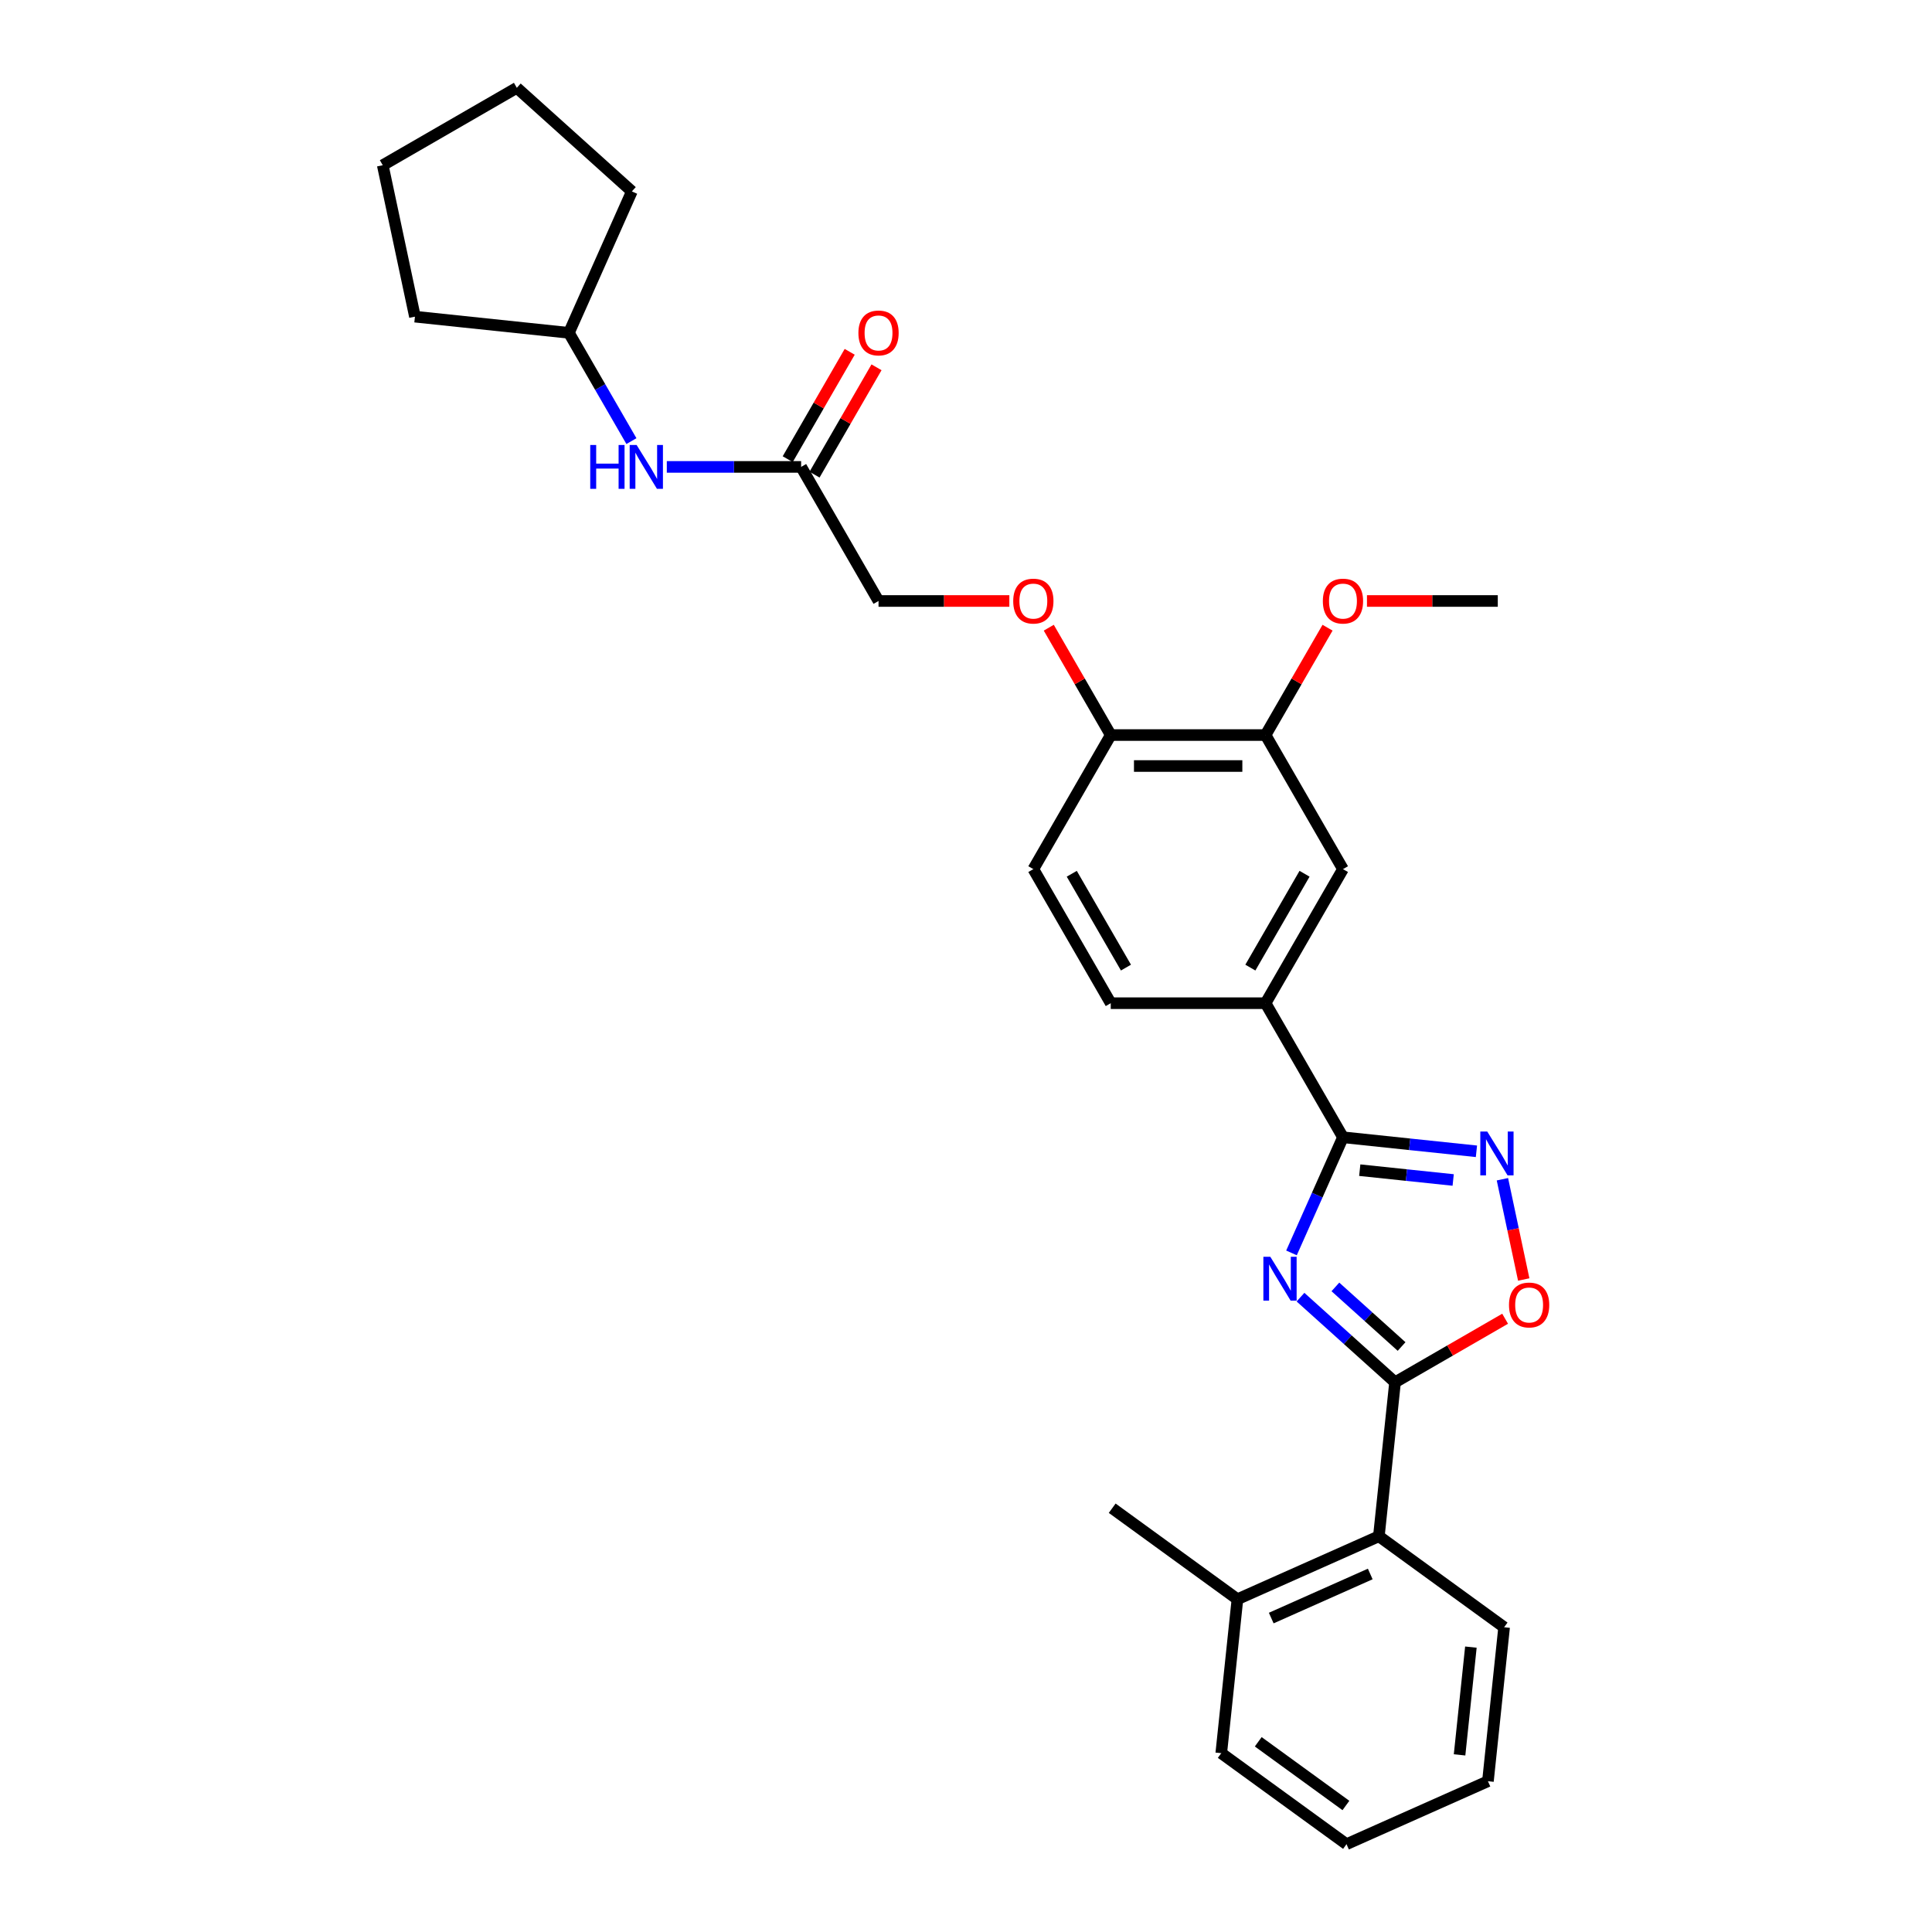 <?xml version='1.0' encoding='iso-8859-1'?>
<svg version='1.1' baseProfile='full'
              xmlns='http://www.w3.org/2000/svg'
                      xmlns:rdkit='http://www.rdkit.org/xml'
                      xmlns:xlink='http://www.w3.org/1999/xlink'
                  xml:space='preserve'
width='1000px' height='1000px' viewBox='0 0 1000 1000'>
<!-- END OF HEADER -->
<rect style='opacity:1.0;fill:#FFFFFF;stroke:none' width='1000' height='1000' x='0' y='0'> </rect>
<path class='bond-0' d='M 673.136,671.404 L 697.606,693.437' style='fill:none;fill-rule:evenodd;stroke:#0000FF;stroke-width:6px;stroke-linecap:butt;stroke-linejoin:miter;stroke-opacity:1' />
<path class='bond-0' d='M 697.606,693.437 L 722.075,715.47' style='fill:none;fill-rule:evenodd;stroke:#000000;stroke-width:6px;stroke-linecap:butt;stroke-linejoin:miter;stroke-opacity:1' />
<path class='bond-0' d='M 691.2,666.104 L 708.329,681.527' style='fill:none;fill-rule:evenodd;stroke:#0000FF;stroke-width:6px;stroke-linecap:butt;stroke-linejoin:miter;stroke-opacity:1' />
<path class='bond-0' d='M 708.329,681.527 L 725.458,696.95' style='fill:none;fill-rule:evenodd;stroke:#000000;stroke-width:6px;stroke-linecap:butt;stroke-linejoin:miter;stroke-opacity:1' />
<path class='bond-1' d='M 668.47,648.502 L 681.795,618.575' style='fill:none;fill-rule:evenodd;stroke:#0000FF;stroke-width:6px;stroke-linecap:butt;stroke-linejoin:miter;stroke-opacity:1' />
<path class='bond-1' d='M 681.795,618.575 L 695.119,588.648' style='fill:none;fill-rule:evenodd;stroke:#000000;stroke-width:6px;stroke-linecap:butt;stroke-linejoin:miter;stroke-opacity:1' />
<path class='bond-3' d='M 722.075,715.47 L 750.563,699.022' style='fill:none;fill-rule:evenodd;stroke:#000000;stroke-width:6px;stroke-linecap:butt;stroke-linejoin:miter;stroke-opacity:1' />
<path class='bond-3' d='M 750.563,699.022 L 779.051,682.575' style='fill:none;fill-rule:evenodd;stroke:#FF0000;stroke-width:6px;stroke-linecap:butt;stroke-linejoin:miter;stroke-opacity:1' />
<path class='bond-5' d='M 722.075,715.47 L 713.7,795.162' style='fill:none;fill-rule:evenodd;stroke:#000000;stroke-width:6px;stroke-linecap:butt;stroke-linejoin:miter;stroke-opacity:1' />
<path class='bond-2' d='M 695.119,588.648 L 729.66,592.279' style='fill:none;fill-rule:evenodd;stroke:#000000;stroke-width:6px;stroke-linecap:butt;stroke-linejoin:miter;stroke-opacity:1' />
<path class='bond-2' d='M 729.66,592.279 L 764.201,595.909' style='fill:none;fill-rule:evenodd;stroke:#0000FF;stroke-width:6px;stroke-linecap:butt;stroke-linejoin:miter;stroke-opacity:1' />
<path class='bond-2' d='M 703.806,605.676 L 727.985,608.217' style='fill:none;fill-rule:evenodd;stroke:#000000;stroke-width:6px;stroke-linecap:butt;stroke-linejoin:miter;stroke-opacity:1' />
<path class='bond-2' d='M 727.985,608.217 L 752.164,610.758' style='fill:none;fill-rule:evenodd;stroke:#0000FF;stroke-width:6px;stroke-linecap:butt;stroke-linejoin:miter;stroke-opacity:1' />
<path class='bond-4' d='M 695.119,588.648 L 655.053,519.253' style='fill:none;fill-rule:evenodd;stroke:#000000;stroke-width:6px;stroke-linecap:butt;stroke-linejoin:miter;stroke-opacity:1' />
<path class='bond-29' d='M 777.648,610.374 L 783.163,636.321' style='fill:none;fill-rule:evenodd;stroke:#0000FF;stroke-width:6px;stroke-linecap:butt;stroke-linejoin:miter;stroke-opacity:1' />
<path class='bond-29' d='M 783.163,636.321 L 788.679,662.267' style='fill:none;fill-rule:evenodd;stroke:#FF0000;stroke-width:6px;stroke-linecap:butt;stroke-linejoin:miter;stroke-opacity:1' />
<path class='bond-6' d='M 655.053,519.253 L 695.119,449.857' style='fill:none;fill-rule:evenodd;stroke:#000000;stroke-width:6px;stroke-linecap:butt;stroke-linejoin:miter;stroke-opacity:1' />
<path class='bond-6' d='M 647.184,500.83 L 675.23,452.254' style='fill:none;fill-rule:evenodd;stroke:#000000;stroke-width:6px;stroke-linecap:butt;stroke-linejoin:miter;stroke-opacity:1' />
<path class='bond-12' d='M 655.053,519.253 L 574.922,519.253' style='fill:none;fill-rule:evenodd;stroke:#000000;stroke-width:6px;stroke-linecap:butt;stroke-linejoin:miter;stroke-opacity:1' />
<path class='bond-13' d='M 713.7,795.162 L 640.496,827.754' style='fill:none;fill-rule:evenodd;stroke:#000000;stroke-width:6px;stroke-linecap:butt;stroke-linejoin:miter;stroke-opacity:1' />
<path class='bond-13' d='M 709.237,814.691 L 657.995,837.506' style='fill:none;fill-rule:evenodd;stroke:#000000;stroke-width:6px;stroke-linecap:butt;stroke-linejoin:miter;stroke-opacity:1' />
<path class='bond-19' d='M 713.7,795.162 L 778.527,842.261' style='fill:none;fill-rule:evenodd;stroke:#000000;stroke-width:6px;stroke-linecap:butt;stroke-linejoin:miter;stroke-opacity:1' />
<path class='bond-7' d='M 695.119,449.857 L 655.053,380.462' style='fill:none;fill-rule:evenodd;stroke:#000000;stroke-width:6px;stroke-linecap:butt;stroke-linejoin:miter;stroke-opacity:1' />
<path class='bond-17' d='M 655.053,380.462 L 671.094,352.68' style='fill:none;fill-rule:evenodd;stroke:#000000;stroke-width:6px;stroke-linecap:butt;stroke-linejoin:miter;stroke-opacity:1' />
<path class='bond-17' d='M 671.094,352.68 L 687.134,324.897' style='fill:none;fill-rule:evenodd;stroke:#FF0000;stroke-width:6px;stroke-linecap:butt;stroke-linejoin:miter;stroke-opacity:1' />
<path class='bond-30' d='M 655.053,380.462 L 574.922,380.462' style='fill:none;fill-rule:evenodd;stroke:#000000;stroke-width:6px;stroke-linecap:butt;stroke-linejoin:miter;stroke-opacity:1' />
<path class='bond-30' d='M 643.034,396.488 L 586.942,396.488' style='fill:none;fill-rule:evenodd;stroke:#000000;stroke-width:6px;stroke-linecap:butt;stroke-linejoin:miter;stroke-opacity:1' />
<path class='bond-8' d='M 414.661,241.671 L 454.726,311.067' style='fill:none;fill-rule:evenodd;stroke:#000000;stroke-width:6px;stroke-linecap:butt;stroke-linejoin:miter;stroke-opacity:1' />
<path class='bond-10' d='M 414.661,241.671 L 379.9,241.671' style='fill:none;fill-rule:evenodd;stroke:#000000;stroke-width:6px;stroke-linecap:butt;stroke-linejoin:miter;stroke-opacity:1' />
<path class='bond-10' d='M 379.9,241.671 L 345.139,241.671' style='fill:none;fill-rule:evenodd;stroke:#0000FF;stroke-width:6px;stroke-linecap:butt;stroke-linejoin:miter;stroke-opacity:1' />
<path class='bond-14' d='M 421.6,245.678 L 437.64,217.895' style='fill:none;fill-rule:evenodd;stroke:#000000;stroke-width:6px;stroke-linecap:butt;stroke-linejoin:miter;stroke-opacity:1' />
<path class='bond-14' d='M 437.64,217.895 L 453.68,190.113' style='fill:none;fill-rule:evenodd;stroke:#FF0000;stroke-width:6px;stroke-linecap:butt;stroke-linejoin:miter;stroke-opacity:1' />
<path class='bond-14' d='M 407.721,237.665 L 423.761,209.882' style='fill:none;fill-rule:evenodd;stroke:#000000;stroke-width:6px;stroke-linecap:butt;stroke-linejoin:miter;stroke-opacity:1' />
<path class='bond-14' d='M 423.761,209.882 L 439.801,182.1' style='fill:none;fill-rule:evenodd;stroke:#FF0000;stroke-width:6px;stroke-linecap:butt;stroke-linejoin:miter;stroke-opacity:1' />
<path class='bond-9' d='M 574.922,380.462 L 534.857,449.857' style='fill:none;fill-rule:evenodd;stroke:#000000;stroke-width:6px;stroke-linecap:butt;stroke-linejoin:miter;stroke-opacity:1' />
<path class='bond-11' d='M 574.922,380.462 L 558.882,352.68' style='fill:none;fill-rule:evenodd;stroke:#000000;stroke-width:6px;stroke-linecap:butt;stroke-linejoin:miter;stroke-opacity:1' />
<path class='bond-11' d='M 558.882,352.68 L 542.842,324.897' style='fill:none;fill-rule:evenodd;stroke:#FF0000;stroke-width:6px;stroke-linecap:butt;stroke-linejoin:miter;stroke-opacity:1' />
<path class='bond-18' d='M 326.822,228.321 L 310.643,200.299' style='fill:none;fill-rule:evenodd;stroke:#0000FF;stroke-width:6px;stroke-linecap:butt;stroke-linejoin:miter;stroke-opacity:1' />
<path class='bond-18' d='M 310.643,200.299 L 294.464,172.276' style='fill:none;fill-rule:evenodd;stroke:#000000;stroke-width:6px;stroke-linecap:butt;stroke-linejoin:miter;stroke-opacity:1' />
<path class='bond-16' d='M 522.437,311.067 L 488.581,311.067' style='fill:none;fill-rule:evenodd;stroke:#FF0000;stroke-width:6px;stroke-linecap:butt;stroke-linejoin:miter;stroke-opacity:1' />
<path class='bond-16' d='M 488.581,311.067 L 454.726,311.067' style='fill:none;fill-rule:evenodd;stroke:#000000;stroke-width:6px;stroke-linecap:butt;stroke-linejoin:miter;stroke-opacity:1' />
<path class='bond-15' d='M 574.922,519.253 L 534.857,449.857' style='fill:none;fill-rule:evenodd;stroke:#000000;stroke-width:6px;stroke-linecap:butt;stroke-linejoin:miter;stroke-opacity:1' />
<path class='bond-15' d='M 582.792,500.83 L 554.746,452.254' style='fill:none;fill-rule:evenodd;stroke:#000000;stroke-width:6px;stroke-linecap:butt;stroke-linejoin:miter;stroke-opacity:1' />
<path class='bond-20' d='M 640.496,827.754 L 575.669,780.654' style='fill:none;fill-rule:evenodd;stroke:#000000;stroke-width:6px;stroke-linecap:butt;stroke-linejoin:miter;stroke-opacity:1' />
<path class='bond-21' d='M 640.496,827.754 L 632.12,907.446' style='fill:none;fill-rule:evenodd;stroke:#000000;stroke-width:6px;stroke-linecap:butt;stroke-linejoin:miter;stroke-opacity:1' />
<path class='bond-22' d='M 707.539,311.067 L 741.394,311.067' style='fill:none;fill-rule:evenodd;stroke:#FF0000;stroke-width:6px;stroke-linecap:butt;stroke-linejoin:miter;stroke-opacity:1' />
<path class='bond-22' d='M 741.394,311.067 L 775.25,311.067' style='fill:none;fill-rule:evenodd;stroke:#000000;stroke-width:6px;stroke-linecap:butt;stroke-linejoin:miter;stroke-opacity:1' />
<path class='bond-23' d='M 294.464,172.276 L 214.772,163.9' style='fill:none;fill-rule:evenodd;stroke:#000000;stroke-width:6px;stroke-linecap:butt;stroke-linejoin:miter;stroke-opacity:1' />
<path class='bond-24' d='M 294.464,172.276 L 327.056,99.073' style='fill:none;fill-rule:evenodd;stroke:#000000;stroke-width:6px;stroke-linecap:butt;stroke-linejoin:miter;stroke-opacity:1' />
<path class='bond-25' d='M 778.527,842.261 L 770.151,921.953' style='fill:none;fill-rule:evenodd;stroke:#000000;stroke-width:6px;stroke-linecap:butt;stroke-linejoin:miter;stroke-opacity:1' />
<path class='bond-25' d='M 761.332,852.54 L 755.469,908.324' style='fill:none;fill-rule:evenodd;stroke:#000000;stroke-width:6px;stroke-linecap:butt;stroke-linejoin:miter;stroke-opacity:1' />
<path class='bond-31' d='M 632.12,907.446 L 696.948,954.545' style='fill:none;fill-rule:evenodd;stroke:#000000;stroke-width:6px;stroke-linecap:butt;stroke-linejoin:miter;stroke-opacity:1' />
<path class='bond-31' d='M 651.264,901.545 L 696.643,934.515' style='fill:none;fill-rule:evenodd;stroke:#000000;stroke-width:6px;stroke-linecap:butt;stroke-linejoin:miter;stroke-opacity:1' />
<path class='bond-27' d='M 214.772,163.9 L 198.112,85.52' style='fill:none;fill-rule:evenodd;stroke:#000000;stroke-width:6px;stroke-linecap:butt;stroke-linejoin:miter;stroke-opacity:1' />
<path class='bond-28' d='M 327.056,99.073 L 267.507,45.455' style='fill:none;fill-rule:evenodd;stroke:#000000;stroke-width:6px;stroke-linecap:butt;stroke-linejoin:miter;stroke-opacity:1' />
<path class='bond-26' d='M 770.151,921.953 L 696.948,954.545' style='fill:none;fill-rule:evenodd;stroke:#000000;stroke-width:6px;stroke-linecap:butt;stroke-linejoin:miter;stroke-opacity:1' />
<path class='bond-32' d='M 198.112,85.52 L 267.507,45.455' style='fill:none;fill-rule:evenodd;stroke:#000000;stroke-width:6px;stroke-linecap:butt;stroke-linejoin:miter;stroke-opacity:1' />
<path  class='atom-0' d='M 657.51 650.505
L 664.947 662.525
Q 665.684 663.711, 666.87 665.858
Q 668.056 668.006, 668.12 668.134
L 668.12 650.505
L 671.133 650.505
L 671.133 673.198
L 668.024 673.198
L 660.043 660.057
Q 659.113 658.518, 658.119 656.755
Q 657.158 654.992, 656.869 654.447
L 656.869 673.198
L 653.921 673.198
L 653.921 650.505
L 657.51 650.505
' fill='#0000FF'/>
<path  class='atom-3' d='M 769.795 585.678
L 777.231 597.697
Q 777.968 598.883, 779.154 601.031
Q 780.34 603.178, 780.404 603.307
L 780.404 585.678
L 783.417 585.678
L 783.417 608.371
L 780.308 608.371
L 772.327 595.229
Q 771.397 593.691, 770.404 591.928
Q 769.442 590.165, 769.153 589.62
L 769.153 608.371
L 766.205 608.371
L 766.205 585.678
L 769.795 585.678
' fill='#0000FF'/>
<path  class='atom-4' d='M 781.054 675.468
Q 781.054 670.019, 783.746 666.974
Q 786.439 663.929, 791.471 663.929
Q 796.503 663.929, 799.196 666.974
Q 801.888 670.019, 801.888 675.468
Q 801.888 680.981, 799.163 684.122
Q 796.439 687.231, 791.471 687.231
Q 786.471 687.231, 783.746 684.122
Q 781.054 681.013, 781.054 675.468
M 791.471 684.667
Q 794.933 684.667, 796.792 682.359
Q 798.683 680.02, 798.683 675.468
Q 798.683 671.013, 796.792 668.769
Q 794.933 666.494, 791.471 666.494
Q 788.009 666.494, 786.118 668.737
Q 784.259 670.981, 784.259 675.468
Q 784.259 680.052, 786.118 682.359
Q 788.009 684.667, 791.471 684.667
' fill='#FF0000'/>
<path  class='atom-11' d='M 305.506 230.325
L 308.583 230.325
L 308.583 239.972
L 320.186 239.972
L 320.186 230.325
L 323.263 230.325
L 323.263 253.018
L 320.186 253.018
L 320.186 242.537
L 308.583 242.537
L 308.583 253.018
L 305.506 253.018
L 305.506 230.325
' fill='#0000FF'/>
<path  class='atom-11' d='M 329.513 230.325
L 336.95 242.344
Q 337.687 243.53, 338.873 245.678
Q 340.059 247.825, 340.123 247.954
L 340.123 230.325
L 343.136 230.325
L 343.136 253.018
L 340.027 253.018
L 332.046 239.876
Q 331.116 238.338, 330.122 236.575
Q 329.161 234.812, 328.872 234.267
L 328.872 253.018
L 325.924 253.018
L 325.924 230.325
L 329.513 230.325
' fill='#0000FF'/>
<path  class='atom-12' d='M 524.44 311.131
Q 524.44 305.682, 527.132 302.637
Q 529.825 299.592, 534.857 299.592
Q 539.889 299.592, 542.582 302.637
Q 545.274 305.682, 545.274 311.131
Q 545.274 316.644, 542.55 319.785
Q 539.825 322.894, 534.857 322.894
Q 529.857 322.894, 527.132 319.785
Q 524.44 316.676, 524.44 311.131
M 534.857 320.33
Q 538.319 320.33, 540.178 318.022
Q 542.069 315.682, 542.069 311.131
Q 542.069 306.675, 540.178 304.432
Q 538.319 302.156, 534.857 302.156
Q 531.395 302.156, 529.504 304.4
Q 527.645 306.643, 527.645 311.131
Q 527.645 315.714, 529.504 318.022
Q 531.395 320.33, 534.857 320.33
' fill='#FF0000'/>
<path  class='atom-15' d='M 444.309 172.34
Q 444.309 166.891, 447.001 163.846
Q 449.694 160.801, 454.726 160.801
Q 459.758 160.801, 462.451 163.846
Q 465.143 166.891, 465.143 172.34
Q 465.143 177.853, 462.419 180.994
Q 459.694 184.103, 454.726 184.103
Q 449.726 184.103, 447.001 180.994
Q 444.309 177.885, 444.309 172.34
M 454.726 181.539
Q 458.188 181.539, 460.047 179.231
Q 461.938 176.891, 461.938 172.34
Q 461.938 167.885, 460.047 165.641
Q 458.188 163.365, 454.726 163.365
Q 451.264 163.365, 449.373 165.609
Q 447.514 167.853, 447.514 172.34
Q 447.514 176.923, 449.373 179.231
Q 451.264 181.539, 454.726 181.539
' fill='#FF0000'/>
<path  class='atom-18' d='M 684.702 311.131
Q 684.702 305.682, 687.394 302.637
Q 690.087 299.592, 695.119 299.592
Q 700.151 299.592, 702.843 302.637
Q 705.536 305.682, 705.536 311.131
Q 705.536 316.644, 702.811 319.785
Q 700.087 322.894, 695.119 322.894
Q 690.119 322.894, 687.394 319.785
Q 684.702 316.676, 684.702 311.131
M 695.119 320.33
Q 698.58 320.33, 700.439 318.022
Q 702.331 315.682, 702.331 311.131
Q 702.331 306.675, 700.439 304.432
Q 698.58 302.156, 695.119 302.156
Q 691.657 302.156, 689.766 304.4
Q 687.907 306.643, 687.907 311.131
Q 687.907 315.714, 689.766 318.022
Q 691.657 320.33, 695.119 320.33
' fill='#FF0000'/>
</svg>
